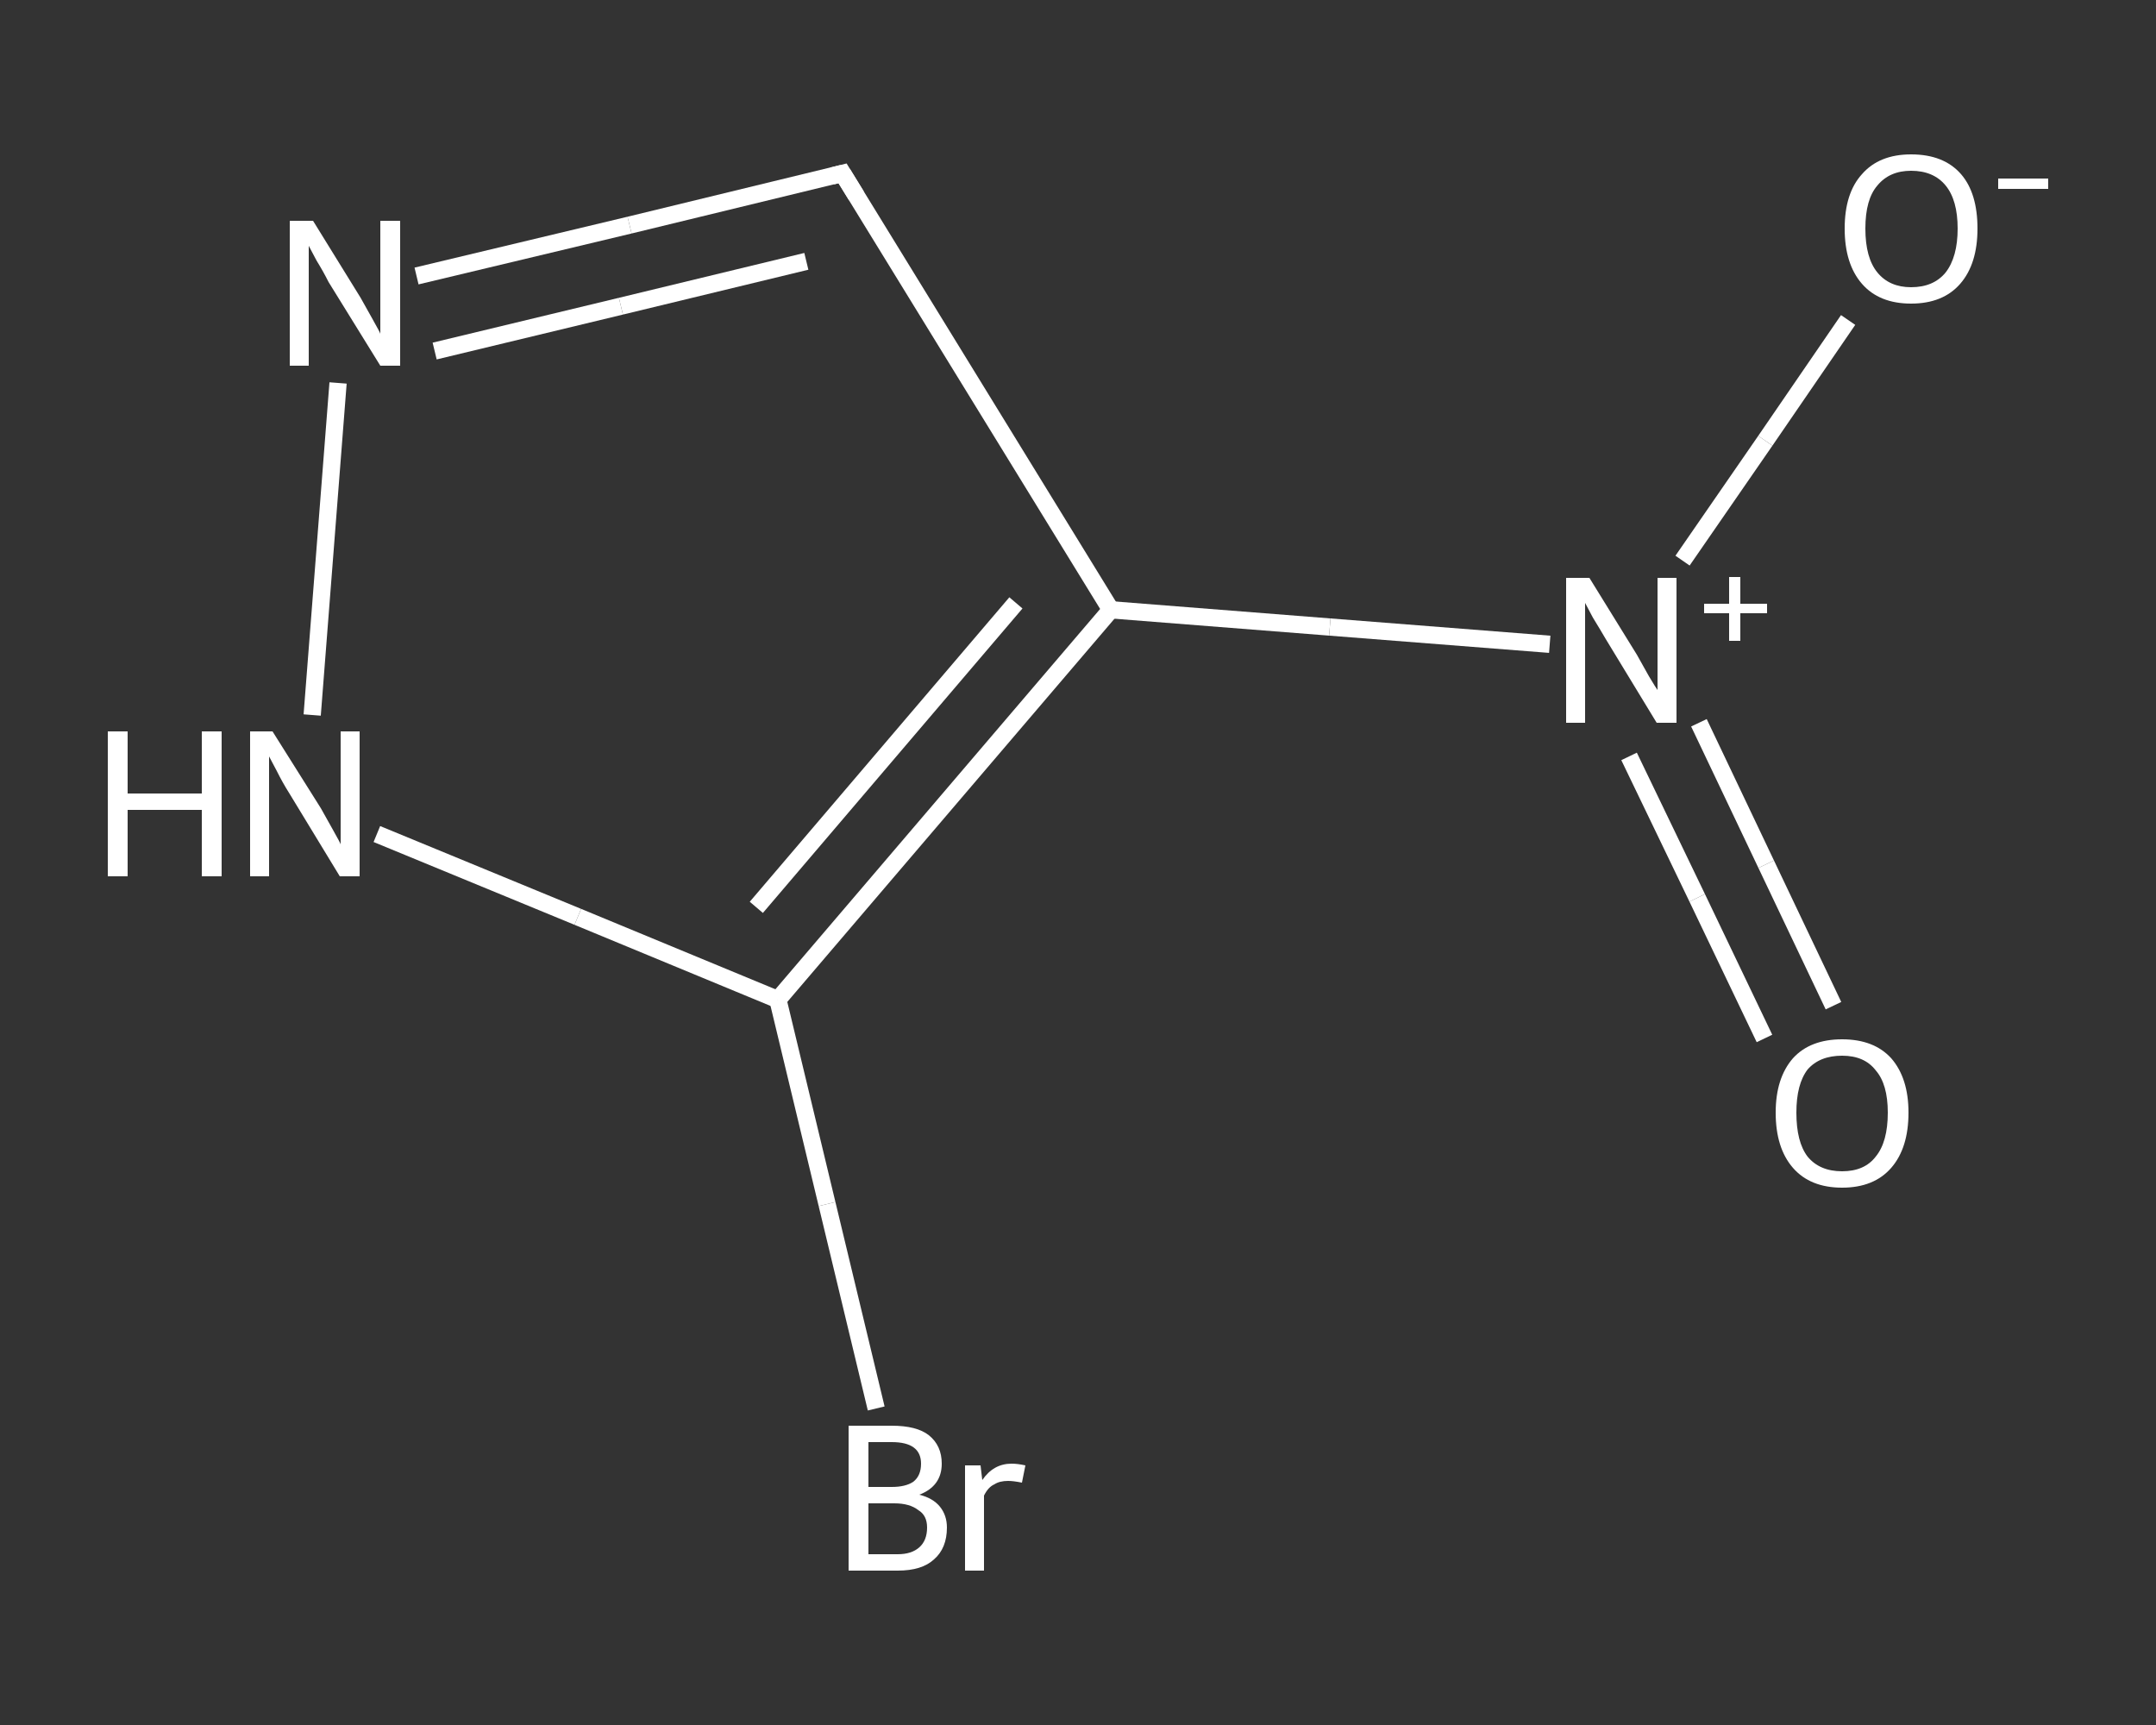 <?xml version='1.0' encoding='iso-8859-1'?>
<svg version='1.1' baseProfile='full'
              xmlns='http://www.w3.org/2000/svg'
                      xmlns:rdkit='http://www.rdkit.org/xml'
                      xmlns:xlink='http://www.w3.org/1999/xlink'
                  xml:space='preserve'
width='250px' height='200px' viewBox='0 0 250 200'>
<rect x="0" y="0" width="250" height="200" fill="#333333" stroke="none"/>
<!-- END OF HEADER -->
<rect style='opacity:1.0;fill:transparent;stroke:none' width='250.0' height='200.0' x='0.0' y='0.0'> </rect>
<path class='bond-0 atom-0 atom-1' d='M 204.6,120.4 L 196.8,104.1' style='fill:none;fill-rule:evenodd;stroke:#FFFFFF;stroke-width:2.0px;stroke-linecap:butt;stroke-linejoin:miter;stroke-opacity:1' />
<path class='bond-0 atom-0 atom-1' d='M 196.8,104.1 L 188.9,87.7' style='fill:none;fill-rule:evenodd;stroke:#FFFFFF;stroke-width:2.0px;stroke-linecap:butt;stroke-linejoin:miter;stroke-opacity:1' />
<path class='bond-0 atom-0 atom-1' d='M 212.6,116.6 L 204.8,100.2' style='fill:none;fill-rule:evenodd;stroke:#FFFFFF;stroke-width:2.0px;stroke-linecap:butt;stroke-linejoin:miter;stroke-opacity:1' />
<path class='bond-0 atom-0 atom-1' d='M 204.8,100.2 L 197.0,83.8' style='fill:none;fill-rule:evenodd;stroke:#FFFFFF;stroke-width:2.0px;stroke-linecap:butt;stroke-linejoin:miter;stroke-opacity:1' />
<path class='bond-1 atom-1 atom-2' d='M 195.1,65.0 L 204.7,51.1' style='fill:none;fill-rule:evenodd;stroke:#FFFFFF;stroke-width:2.0px;stroke-linecap:butt;stroke-linejoin:miter;stroke-opacity:1' />
<path class='bond-1 atom-1 atom-2' d='M 204.7,51.1 L 214.3,37.1' style='fill:none;fill-rule:evenodd;stroke:#FFFFFF;stroke-width:2.0px;stroke-linecap:butt;stroke-linejoin:miter;stroke-opacity:1' />
<path class='bond-2 atom-1 atom-3' d='M 179.7,74.7 L 154.2,72.7' style='fill:none;fill-rule:evenodd;stroke:#FFFFFF;stroke-width:2.0px;stroke-linecap:butt;stroke-linejoin:miter;stroke-opacity:1' />
<path class='bond-2 atom-1 atom-3' d='M 154.2,72.7 L 128.8,70.7' style='fill:none;fill-rule:evenodd;stroke:#FFFFFF;stroke-width:2.0px;stroke-linecap:butt;stroke-linejoin:miter;stroke-opacity:1' />
<path class='bond-3 atom-3 atom-4' d='M 128.8,70.7 L 97.7,20.1' style='fill:none;fill-rule:evenodd;stroke:#FFFFFF;stroke-width:2.0px;stroke-linecap:butt;stroke-linejoin:miter;stroke-opacity:1' />
<path class='bond-4 atom-4 atom-5' d='M 97.7,20.1 L 73.0,26.1' style='fill:none;fill-rule:evenodd;stroke:#FFFFFF;stroke-width:2.0px;stroke-linecap:butt;stroke-linejoin:miter;stroke-opacity:1' />
<path class='bond-4 atom-4 atom-5' d='M 73.0,26.1 L 48.3,32.0' style='fill:none;fill-rule:evenodd;stroke:#FFFFFF;stroke-width:2.0px;stroke-linecap:butt;stroke-linejoin:miter;stroke-opacity:1' />
<path class='bond-4 atom-4 atom-5' d='M 93.5,30.3 L 72.0,35.5' style='fill:none;fill-rule:evenodd;stroke:#FFFFFF;stroke-width:2.0px;stroke-linecap:butt;stroke-linejoin:miter;stroke-opacity:1' />
<path class='bond-4 atom-4 atom-5' d='M 72.0,35.5 L 50.4,40.7' style='fill:none;fill-rule:evenodd;stroke:#FFFFFF;stroke-width:2.0px;stroke-linecap:butt;stroke-linejoin:miter;stroke-opacity:1' />
<path class='bond-5 atom-5 atom-6' d='M 39.2,44.4 L 36.2,82.9' style='fill:none;fill-rule:evenodd;stroke:#FFFFFF;stroke-width:2.0px;stroke-linecap:butt;stroke-linejoin:miter;stroke-opacity:1' />
<path class='bond-6 atom-6 atom-7' d='M 43.7,96.7 L 67.0,106.3' style='fill:none;fill-rule:evenodd;stroke:#FFFFFF;stroke-width:2.0px;stroke-linecap:butt;stroke-linejoin:miter;stroke-opacity:1' />
<path class='bond-6 atom-6 atom-7' d='M 67.0,106.3 L 90.2,115.9' style='fill:none;fill-rule:evenodd;stroke:#FFFFFF;stroke-width:2.0px;stroke-linecap:butt;stroke-linejoin:miter;stroke-opacity:1' />
<path class='bond-7 atom-7 atom-8' d='M 90.2,115.9 L 95.9,139.6' style='fill:none;fill-rule:evenodd;stroke:#FFFFFF;stroke-width:2.0px;stroke-linecap:butt;stroke-linejoin:miter;stroke-opacity:1' />
<path class='bond-7 atom-7 atom-8' d='M 95.9,139.6 L 101.6,163.3' style='fill:none;fill-rule:evenodd;stroke:#FFFFFF;stroke-width:2.0px;stroke-linecap:butt;stroke-linejoin:miter;stroke-opacity:1' />
<path class='bond-8 atom-7 atom-3' d='M 90.2,115.9 L 128.8,70.7' style='fill:none;fill-rule:evenodd;stroke:#FFFFFF;stroke-width:2.0px;stroke-linecap:butt;stroke-linejoin:miter;stroke-opacity:1' />
<path class='bond-8 atom-7 atom-3' d='M 87.7,105.2 L 117.8,69.9' style='fill:none;fill-rule:evenodd;stroke:#FFFFFF;stroke-width:2.0px;stroke-linecap:butt;stroke-linejoin:miter;stroke-opacity:1' />
<path d='M 99.3,22.7 L 97.7,20.1 L 96.5,20.4' style='fill:none;stroke:#FFFFFF;stroke-width:2.0px;stroke-linecap:butt;stroke-linejoin:miter;stroke-opacity:1;' />
<path class='atom-0' d='M 205.9 129.0
Q 205.9 125.0, 207.9 122.7
Q 209.9 120.5, 213.6 120.5
Q 217.3 120.5, 219.3 122.7
Q 221.3 125.0, 221.3 129.0
Q 221.3 133.1, 219.3 135.4
Q 217.3 137.7, 213.6 137.7
Q 209.9 137.7, 207.9 135.4
Q 205.9 133.1, 205.9 129.0
M 213.6 135.8
Q 216.2 135.8, 217.5 134.1
Q 218.9 132.4, 218.9 129.0
Q 218.9 125.7, 217.5 124.1
Q 216.2 122.4, 213.6 122.4
Q 211.0 122.4, 209.6 124.0
Q 208.3 125.7, 208.3 129.0
Q 208.3 132.4, 209.6 134.1
Q 211.0 135.8, 213.6 135.8
' fill='#FFFFFF'/>
<path class='atom-1' d='M 184.3 67.0
L 189.8 75.9
Q 190.3 76.8, 191.2 78.4
Q 192.1 79.9, 192.2 80.0
L 192.2 67.0
L 194.4 67.0
L 194.4 83.8
L 192.1 83.8
L 186.2 74.1
Q 185.5 72.9, 184.7 71.6
Q 184.0 70.3, 183.8 69.9
L 183.8 83.8
L 181.6 83.8
L 181.6 67.0
L 184.3 67.0
' fill='#FFFFFF'/>
<path class='atom-1' d='M 197.6 70.0
L 200.5 70.0
L 200.5 66.9
L 201.8 66.9
L 201.8 70.0
L 204.9 70.0
L 204.9 71.1
L 201.8 71.1
L 201.8 74.3
L 200.5 74.3
L 200.5 71.1
L 197.6 71.1
L 197.6 70.0
' fill='#FFFFFF'/>
<path class='atom-2' d='M 213.9 26.5
Q 213.9 22.4, 215.9 20.2
Q 217.9 17.9, 221.6 17.9
Q 225.4 17.9, 227.4 20.2
Q 229.3 22.4, 229.3 26.5
Q 229.3 30.6, 227.3 32.9
Q 225.3 35.2, 221.6 35.2
Q 217.9 35.2, 215.9 32.9
Q 213.9 30.6, 213.9 26.5
M 221.6 33.3
Q 224.2 33.3, 225.6 31.6
Q 227.0 29.8, 227.0 26.5
Q 227.0 23.2, 225.6 21.5
Q 224.2 19.8, 221.6 19.8
Q 219.1 19.8, 217.7 21.5
Q 216.3 23.1, 216.3 26.5
Q 216.3 29.9, 217.7 31.6
Q 219.1 33.3, 221.6 33.3
' fill='#FFFFFF'/>
<path class='atom-2' d='M 231.7 20.7
L 237.5 20.7
L 237.5 21.9
L 231.7 21.9
L 231.7 20.7
' fill='#FFFFFF'/>
<path class='atom-5' d='M 36.3 25.6
L 41.8 34.5
Q 42.3 35.4, 43.2 37.0
Q 44.1 38.6, 44.1 38.7
L 44.1 25.6
L 46.4 25.6
L 46.4 42.4
L 44.1 42.4
L 38.1 32.7
Q 37.5 31.5, 36.7 30.2
Q 36.0 28.9, 35.8 28.5
L 35.8 42.4
L 33.6 42.4
L 33.6 25.6
L 36.3 25.6
' fill='#FFFFFF'/>
<path class='atom-6' d='M 12.5 84.8
L 14.8 84.8
L 14.8 92.0
L 23.4 92.0
L 23.4 84.8
L 25.7 84.8
L 25.7 101.6
L 23.4 101.6
L 23.4 93.9
L 14.8 93.9
L 14.8 101.6
L 12.5 101.6
L 12.5 84.8
' fill='#FFFFFF'/>
<path class='atom-6' d='M 31.6 84.8
L 37.2 93.7
Q 37.7 94.6, 38.6 96.2
Q 39.5 97.8, 39.5 97.9
L 39.5 84.8
L 41.7 84.8
L 41.7 101.6
L 39.4 101.6
L 33.5 91.9
Q 32.8 90.8, 32.1 89.4
Q 31.4 88.1, 31.2 87.7
L 31.2 101.6
L 29.0 101.6
L 29.0 84.8
L 31.6 84.8
' fill='#FFFFFF'/>
<path class='atom-8' d='M 106.6 173.3
Q 108.2 173.7, 109.0 174.7
Q 109.8 175.7, 109.8 177.1
Q 109.8 179.5, 108.3 180.8
Q 106.9 182.1, 104.1 182.1
L 98.4 182.1
L 98.4 165.3
L 103.4 165.3
Q 106.3 165.3, 107.7 166.4
Q 109.2 167.6, 109.2 169.7
Q 109.2 172.3, 106.6 173.3
M 100.7 167.2
L 100.7 172.4
L 103.4 172.4
Q 105.0 172.4, 105.9 171.8
Q 106.8 171.1, 106.8 169.7
Q 106.8 167.2, 103.4 167.2
L 100.7 167.2
M 104.1 180.2
Q 105.7 180.2, 106.6 179.4
Q 107.5 178.6, 107.5 177.1
Q 107.5 175.7, 106.5 175.1
Q 105.5 174.3, 103.7 174.3
L 100.7 174.3
L 100.7 180.2
L 104.1 180.2
' fill='#FFFFFF'/>
<path class='atom-8' d='M 113.7 169.9
L 113.9 171.6
Q 115.2 169.7, 117.3 169.7
Q 118.0 169.7, 118.9 169.9
L 118.5 171.9
Q 117.5 171.7, 116.9 171.7
Q 115.9 171.7, 115.3 172.1
Q 114.6 172.4, 114.1 173.4
L 114.1 182.1
L 111.9 182.1
L 111.9 169.9
L 113.7 169.9
' fill='#FFFFFF'/>
</svg>
